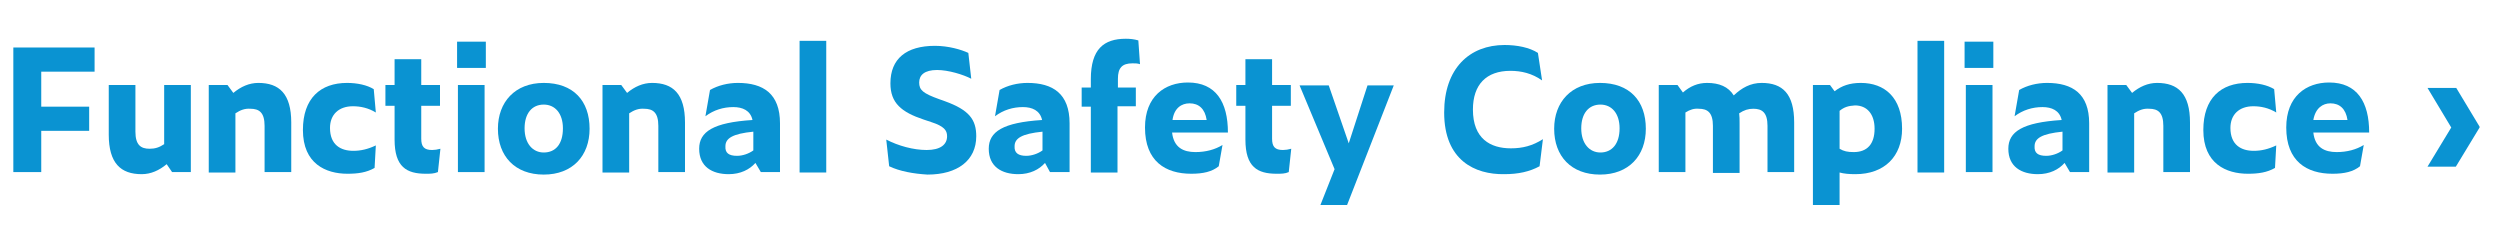 <svg width="300" height="30" viewBox="0 0 600 60" fill="none" xmlns="http://www.w3.org/2000/svg">
<path d="M3.2 11.4H22.7V17.2H9.9V25.6H21.4V31.4H9.9V41.3H3.2V11.4Z" fill="#0A93D2"/>
<path d="M40 39.4C38.2 40.9 36.2 41.8 34 41.8C29 41.8 26.1 39.2 26.1 32.3V20.4H32.5V31.6C32.5 34.8 33.8 35.7 35.9 35.7C37.2 35.7 38.2 35.4 39.4 34.6V20.4H45.8V41.3H41.3L40 39.4Z" fill="#0A93D2"/>
<path d="M56.5 27.2V41.4H50.1V20.4H54.6L56 22.3C57.8 20.8 59.8 19.9 62 19.9C67 19.9 69.9 22.5 69.9 29.4V41.3H63.5V30.2C63.5 27 62.2 26.1 60.1 26.1C58.8 26 57.7 26.4 56.5 27.2Z" fill="#0A93D2"/>
<path d="M72.7 31.2C72.7 23.6 76.9 19.9 83.3 19.9C85.7 19.9 88.1 20.4 89.7 21.4L90.2 27C88.4 25.9 86.5 25.5 84.7 25.5C81.3 25.5 79.2 27.5 79.2 30.7C79.2 34.8 81.8 36.2 84.8 36.2C86.6 36.2 88.3 35.8 90.2 34.9L89.9 40.3C88 41.4 85.9 41.7 83.4 41.7C78.2 41.7 72.7 39.3 72.7 31.2Z" fill="#0A93D2"/>
<path d="M102.2 41.7C97.6 41.7 94.7 40.1 94.7 33.5V25.4H92.5V20.4H94.7V14.2H101.1V20.4H105.6V25.4H101.1V33.3C101.1 35.2 101.8 36 103.7 36C104.3 36 105 35.9 105.7 35.7L105.1 41.3C104.1 41.7 103.3 41.7 102.2 41.7Z" fill="#0A93D2"/>
<path d="M109.7 10H116.6V16.3H109.7V10ZM109.9 20.4H116.3V41.3H109.9V20.4Z" fill="#0A93D2"/>
<path d="M119.5 30.9C119.5 24.5 123.6 19.9 130.5 19.9C137.6 19.9 141.5 24.2 141.5 30.9C141.5 37.4 137.4 41.9 130.5 41.9C123.6 41.9 119.5 37.5 119.5 30.9ZM135.1 30.8C135.1 27.2 133.2 25.1 130.5 25.1C127.7 25.1 125.9 27.2 125.9 30.8C125.9 34.5 127.9 36.6 130.5 36.6C133.3 36.6 135.1 34.6 135.1 30.8Z" fill="#0A93D2"/>
<path d="M151 27.2V41.4H144.6V20.4H149.1L150.5 22.3C152.3 20.8 154.3 19.9 156.5 19.9C161.5 19.9 164.4 22.5 164.4 29.4V41.3H158V30.2C158 27 156.7 26.1 154.6 26.1C153.3 26 152.2 26.4 151 27.2Z" fill="#0A93D2"/>
<path d="M181.3 39.1C179.9 40.7 177.7 41.8 174.9 41.8C170.9 41.8 167.8 40 167.8 35.7C167.8 31.6 171.2 29.4 180.6 28.8C180.1 26.5 178.2 25.7 176 25.7C173.6 25.7 171.3 26.4 169.3 27.9L170.4 21.6C172.3 20.5 174.7 19.9 177.1 19.9C183.2 19.9 187.2 22.5 187.2 29.6V41.3H182.6L181.3 39.1ZM176.9 37.4C178.2 37.4 179.7 36.9 180.8 36.1V31.6C175.8 32.1 174.1 33.2 174.1 35.1C174 36.7 174.9 37.4 176.9 37.4Z" fill="#0A93D2"/>
<path d="M191.9 9.8H198.3V41.4H191.9V9.8Z" fill="#0A93D2"/>
<path d="M213.4 39.9L212.7 33.5C215.6 35 219.2 36 222.4 36C225.7 36 227.3 34.7 227.3 32.7C227.3 31.3 226.6 30.3 223.5 29.3L221.7 28.7C216.3 26.9 213.7 24.7 213.7 20C213.7 14.1 217.5 11 224.4 11C227.6 11 230.7 11.9 232.4 12.7L233.1 18.9C231.2 17.9 227.6 16.8 224.9 16.8C221.9 16.8 220.6 18 220.6 19.8C220.6 21.6 221.5 22.4 225.4 23.8L226.8 24.3C232.6 26.4 234.3 28.7 234.3 32.7C234.3 38.5 229.8 41.9 222.6 41.9C219.2 41.7 215.9 41.1 213.4 39.9Z" fill="#0A93D2"/>
<path d="M250.8 39.1C249.4 40.7 247.2 41.8 244.4 41.8C240.4 41.8 237.3 40 237.3 35.7C237.3 31.6 240.7 29.4 250.1 28.8C249.6 26.5 247.7 25.7 245.5 25.7C243.1 25.7 240.8 26.4 238.8 27.9L239.9 21.6C241.8 20.5 244.2 19.9 246.6 19.9C252.7 19.9 256.7 22.5 256.7 29.6V41.3H252L250.8 39.1ZM246.3 37.4C247.6 37.4 249.1 36.9 250.2 36.1V31.6C245.2 32.1 243.5 33.2 243.5 35.1C243.4 36.7 244.4 37.4 246.3 37.4Z" fill="#0A93D2"/>
<path d="M268.2 25.6V41.4H261.8V25.6H259.6V21H261.8V19C261.8 11.8 264.9 9.3 270.2 9.3C271.2 9.3 272.2 9.4 273.2 9.7L273.6 15.4C273 15.2 272.4 15.2 271.8 15.2C269.3 15.2 268.3 16.3 268.3 18.9V21H272.6V25.5H268.2V25.6Z" fill="#0A93D2"/>
<path d="M285.9 41.7C279.7 41.7 274.8 38.7 274.8 30.6C274.8 23.1 279.6 19.8 285.1 19.8C291.8 19.8 294.7 24.5 294.7 31.8H281.3C281.7 35.4 284 36.5 286.9 36.5C289.4 36.5 291.6 35.9 293.4 34.8L292.5 39.9C290.9 41.2 288.8 41.7 285.9 41.7ZM281.4 28.8H289.6C289.2 26.1 287.7 24.8 285.5 24.8C283.6 24.8 281.8 25.9 281.4 28.8Z" fill="#0A93D2"/>
<path d="M306.4 41.7C301.8 41.7 298.9 40.1 298.9 33.5V25.4H296.7V20.4H298.9V14.2H305.3V20.4H309.8V25.4H305.3V33.3C305.3 35.2 306 36 307.9 36C308.5 36 309.2 35.9 309.9 35.7L309.3 41.3C308.4 41.7 307.5 41.7 306.4 41.7Z" fill="#0A93D2"/>
<path d="M323.3 49.2H316.9L320.3 40.6L311.9 20.5H318.9L323.7 34.4L328.2 20.5H334.5L323.3 49.2Z" fill="#0A93D2"/>
<path d="M346.6 27C346.6 16.4 352.7 10.8 361.1 10.8C364.1 10.8 367.1 11.4 369.1 12.7L370.1 19.3C367.7 17.6 365.1 17 362.5 17C356.7 17 353.5 20.3 353.5 26.3C353.5 33.3 357.7 35.6 362.6 35.6C365.4 35.6 367.8 35 370.3 33.4L369.5 39.9C367.1 41.2 364.4 41.8 361 41.8C354 41.9 346.6 38.5 346.6 27Z" fill="#0A93D2"/>
<path d="M373 30.9C373 24.5 377.1 19.9 384 19.9C391.1 19.9 395 24.2 395 30.9C395 37.4 390.9 41.9 384 41.9C377.1 41.9 373 37.5 373 30.9ZM388.7 30.8C388.7 27.2 386.8 25.1 384.1 25.1C381.3 25.1 379.5 27.2 379.5 30.8C379.5 34.5 381.5 36.6 384.1 36.6C386.8 36.6 388.7 34.6 388.7 30.8Z" fill="#0A93D2"/>
<path d="M404.5 27V41.3H398.1V20.4H402.6L403.9 22.2C405.6 20.7 407.5 19.9 409.7 19.9C412.6 19.9 414.8 20.8 416.1 22.9C418 21.1 420.1 19.9 422.8 19.9C427.8 19.9 430.6 22.5 430.6 29.4V41.3H424.2V30.2C424.2 27 422.9 26.1 420.8 26.1C419.6 26.1 418.6 26.4 417.4 27.2C417.5 27.9 417.5 28.7 417.5 29.6V41.5H411.1V30.2C411.1 27 409.8 26.1 407.7 26.1C406.6 26 405.6 26.3 404.5 27Z" fill="#0A93D2"/>
<path d="M441.5 41.4V49.2H435.1V20.4H439.2L440.3 21.9C442 20.6 443.9 19.9 446.6 19.9C452.3 19.9 456.5 23.4 456.5 30.9C456.5 37.5 452.3 41.8 445.3 41.8C443.8 41.8 442.6 41.7 441.5 41.4ZM441.5 26.6V35.7C442.5 36.3 443.4 36.5 444.9 36.5C448.1 36.5 449.9 34.6 449.9 30.9C449.9 27.4 448.1 25.3 445.2 25.3C443.6 25.4 442.6 25.7 441.5 26.6Z" fill="#0A93D2"/>
<path d="M460.2 9.8H466.6V41.4H460.2V9.8Z" fill="#0A93D2"/>
<path d="M471.5 10H478.4V16.3H471.5V10ZM471.8 20.4H478.2V41.3H471.8V20.4Z" fill="#0A93D2"/>
<path d="M495.5 39.1C494.1 40.7 491.9 41.8 489.1 41.8C485.1 41.8 482 40 482 35.7C482 31.6 485.4 29.4 494.8 28.8C494.3 26.5 492.4 25.7 490.2 25.7C487.8 25.7 485.5 26.4 483.5 27.9L484.6 21.6C486.5 20.5 488.9 19.9 491.3 19.9C497.4 19.9 501.4 22.5 501.4 29.6V41.3H496.8L495.5 39.1ZM491.1 37.4C492.4 37.4 493.9 36.9 495 36.1V31.6C490 32.1 488.3 33.2 488.3 35.1C488.2 36.7 489.1 37.4 491.1 37.4Z" fill="#0A93D2"/>
<path d="M512.2 27.2V41.4H505.8V20.4H510.3L511.7 22.3C513.5 20.8 515.5 19.9 517.7 19.9C522.7 19.9 525.6 22.5 525.6 29.4V41.3H519.2V30.2C519.2 27 517.9 26.1 515.8 26.1C514.5 26 513.4 26.4 512.2 27.2Z" fill="#0A93D2"/>
<path d="M528.8 31.2C528.8 23.6 533 19.9 539.4 19.9C541.8 19.9 544.2 20.4 545.8 21.4L546.3 27C544.5 25.9 542.6 25.5 540.8 25.5C537.4 25.5 535.3 27.5 535.3 30.7C535.3 34.8 537.9 36.2 540.9 36.2C542.7 36.2 544.4 35.8 546.3 34.9L546 40.3C544.1 41.4 542 41.7 539.5 41.7C534.3 41.7 528.8 39.3 528.8 31.2Z" fill="#0A93D2"/>
<path d="M559.8 41.7C553.6 41.7 548.7 38.7 548.7 30.6C548.7 23.1 553.5 19.8 559 19.8C565.7 19.8 568.6 24.5 568.6 31.8H555.2C555.6 35.4 557.9 36.5 560.8 36.5C563.3 36.5 565.5 35.9 567.3 34.8L566.4 39.9C564.8 41.2 562.7 41.7 559.8 41.7ZM555.2 28.8H563.4C563 26.1 561.5 24.8 559.3 24.8C557.5 24.8 555.7 25.9 555.2 28.8Z" fill="#0A93D2"/>
<path d="M589.4 40H582.6L588.3 30.6L582.6 21.1H589.5L595.1 30.4V30.6L589.4 40Z" fill="#0A93D2"/>
</svg>
